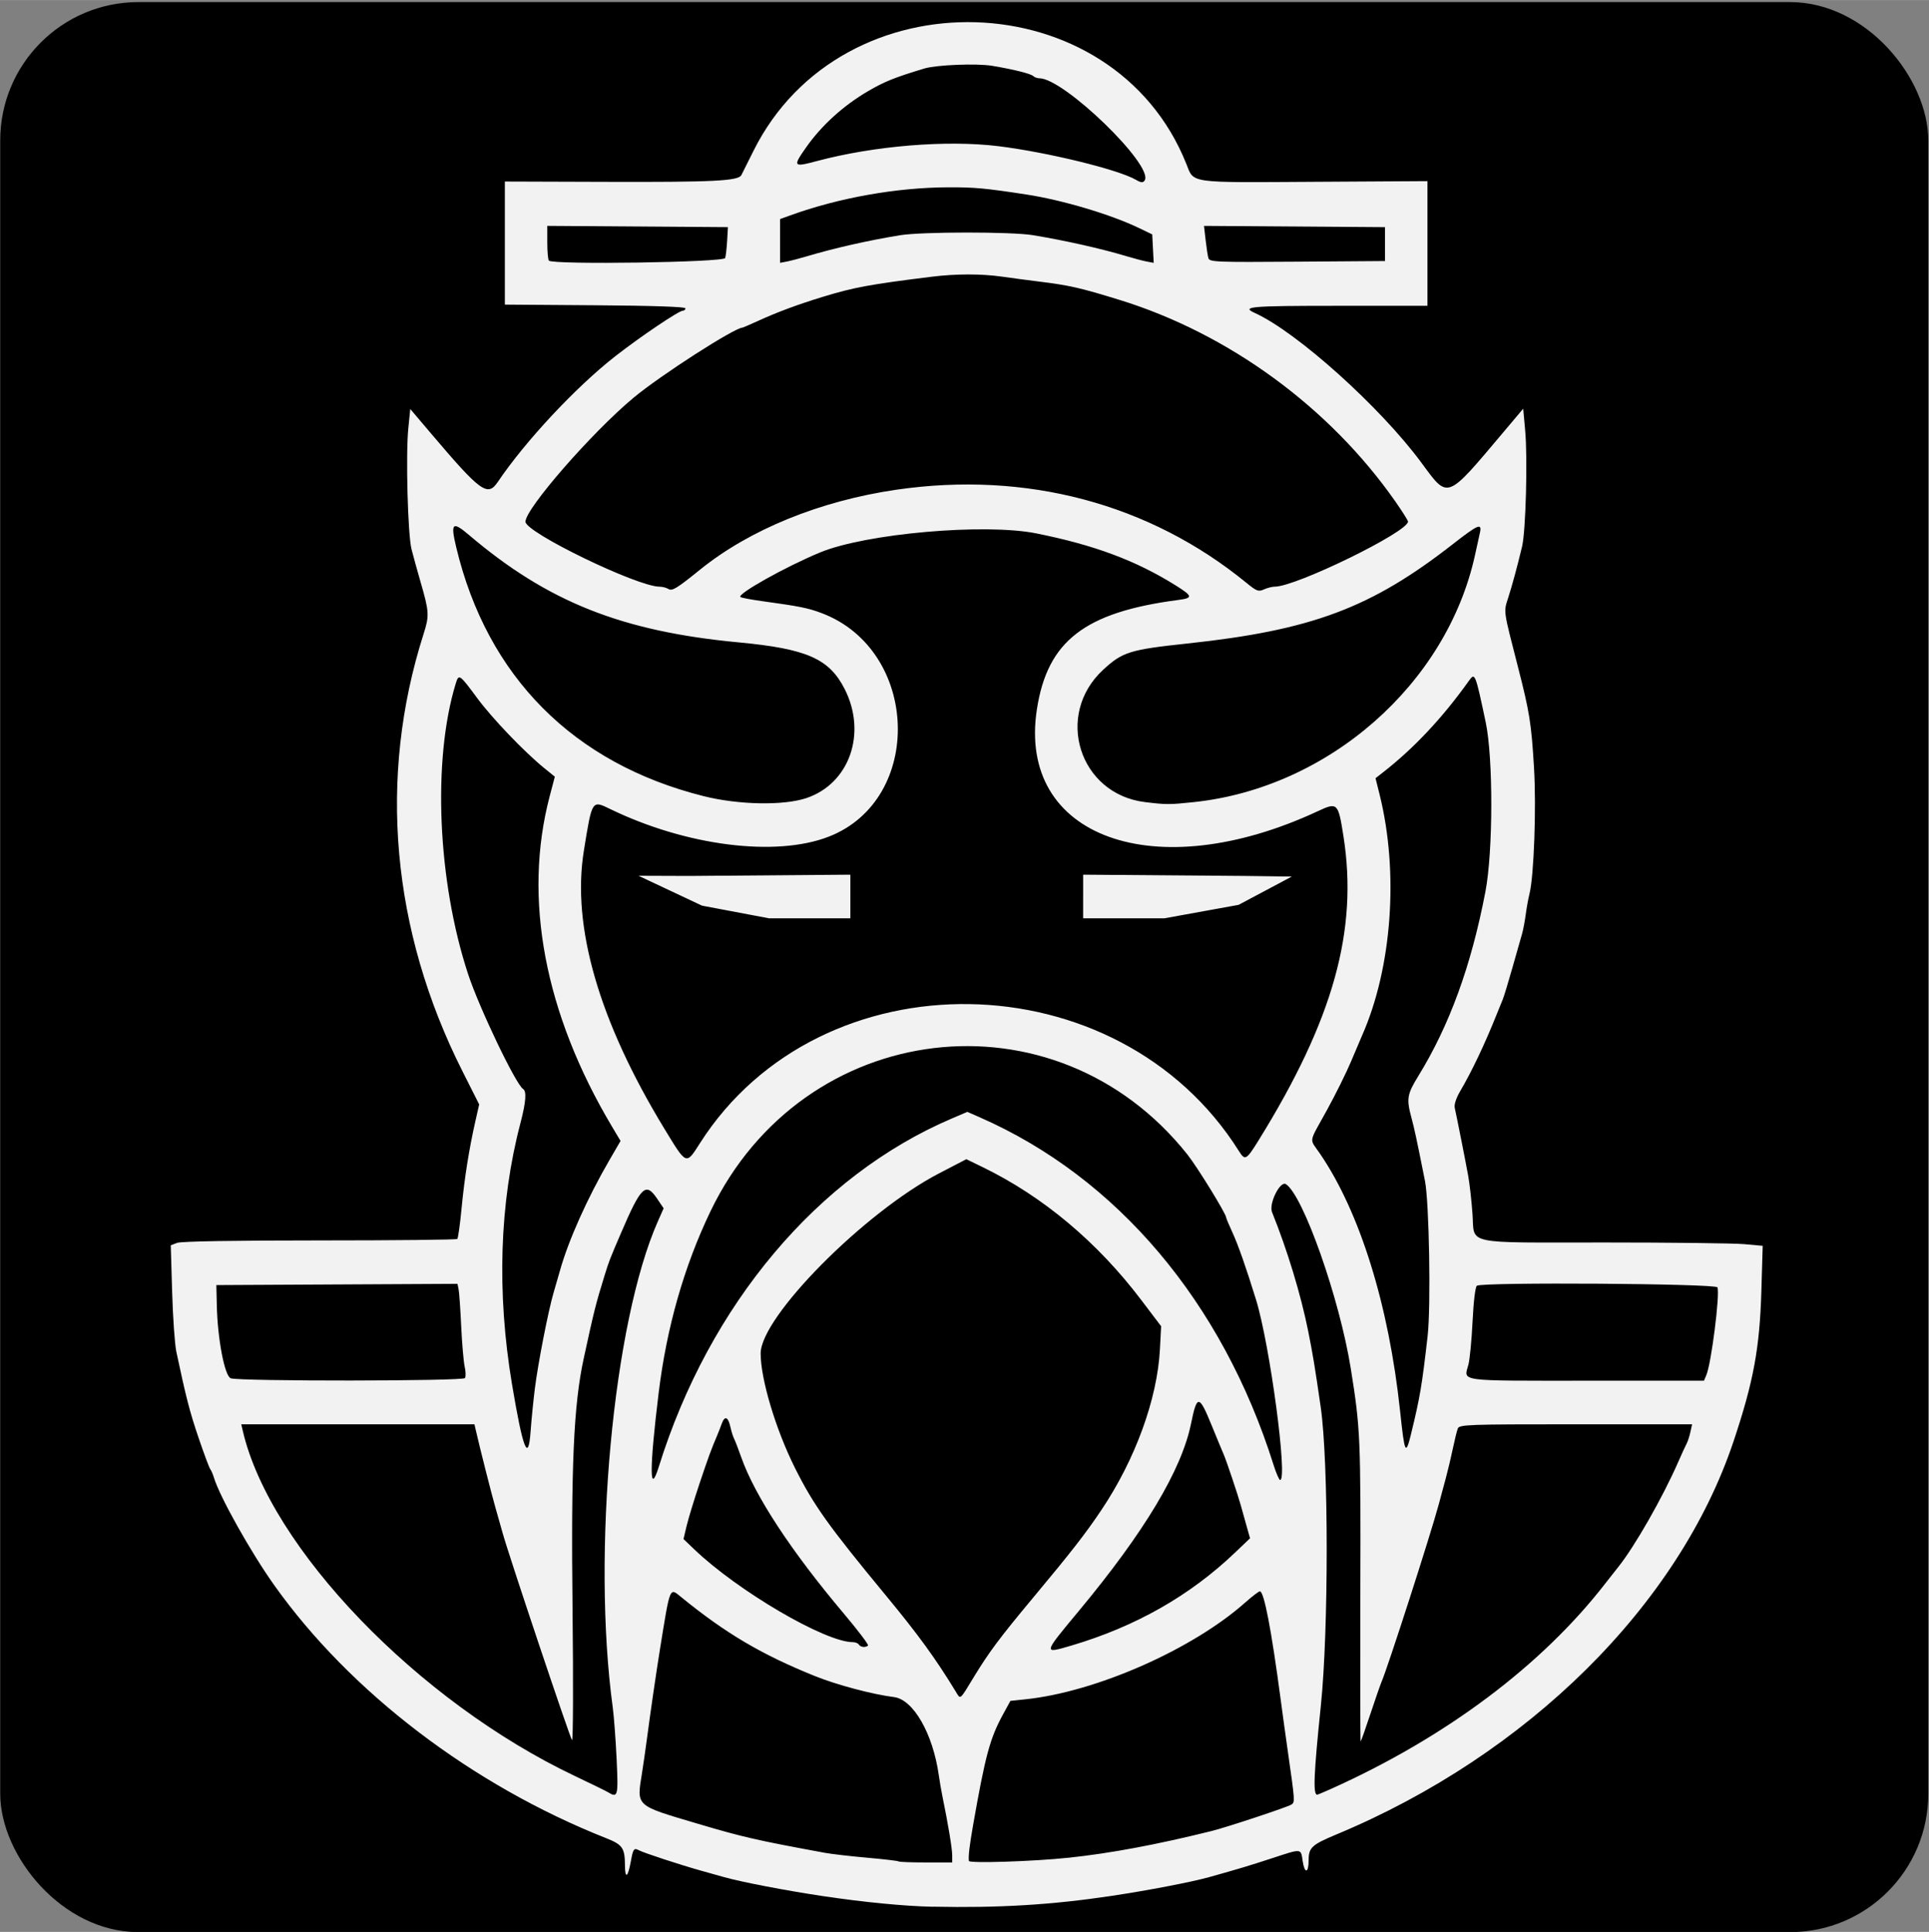<?xml version="1.0" encoding="UTF-8" standalone="no"?>
<svg
   width="63.8pt"
   height="63.9pt"
   version="1.1"
   viewBox="0 0 85.069 85.2"
   id="svg2"
   sodipodi:docname="Sensei.svg"
   inkscape:version="1.4.1-rc (d9e8dc1fe0, 2025-03-10)"
   xmlns:inkscape="http://www.inkscape.org/namespaces/inkscape"
   xmlns:sodipodi="http://sodipodi.sourceforge.net/DTD/sodipodi-0.dtd"
   xmlns="http://www.w3.org/2000/svg"
   xmlns:svg="http://www.w3.org/2000/svg">
  <rect x="0" y="0" width="85.069" height="85.2" fill="#808080" stroke="none"/>
  <defs
     id="defs2" />
  <sodipodi:namedview
     id="namedview2"
     pagecolor="#ffffff"
     bordercolor="#999999"
     borderopacity="1"
     inkscape:showpageshadow="2"
     inkscape:pageopacity="0"
     inkscape:pagecheckerboard="0"
     inkscape:deskcolor="#d1d1d1"
     inkscape:document-units="pt"
     inkscape:zoom="9.104282"
     inkscape:cx="39.322156"
     inkscape:cy="42.50747"
     inkscape:window-width="1878"
     inkscape:window-height="1011"
     inkscape:window-x="42"
     inkscape:window-y="32"
     inkscape:window-maximized="1"
     inkscape:current-layer="svg2" />
  <g
     transform="matrix(0.676,0,0,0.675,-28.349,-27.723)"
     id="g2">
    <g
       transform="matrix(1,0,0,1.003,-0.027,-0.248)"
       id="g1">
      <rect
         x="41.978"
         y="41.332"
         width="125.78"
         height="125.72"
         ry="9.008"
         stroke-width="146.25"
         id="rect1" />
    </g>
    <path
       d="m 102.79,165.65 c -1.866,-0.04 -4.509,-0.297 -7.197,-0.7 -2.394,-0.359 -5.249,-0.908 -6.406,-1.232 -0.304,-0.085 -0.981,-0.275 -1.503,-0.422 -1.383,-0.388 -3.753,-1.167 -4.066,-1.336 -0.324,-0.175 -0.38,-0.099 -0.527,0.719 -0.191,1.061 -0.379,1.191 -0.385,0.265 -0.006,-1.133 -0.157,-1.351 -1.225,-1.774 -8.737,-3.462 -16.684,-9.527 -21.651,-16.524 -1.535,-2.162 -3.565,-5.79 -3.939,-7.039 -0.065,-0.217 -0.173,-0.467 -0.24,-0.554 -0.067,-0.087 -0.411,-1.012 -0.765,-2.056 -0.576,-1.701 -0.809,-2.606 -1.447,-5.615 -0.101,-0.478 -0.224,-2.238 -0.273,-3.91 l -0.089,-3.04 0.418,-0.159 c 0.262,-0.1 3.728,-0.159 9.298,-0.159 4.884,1.1e-4 8.923,-0.043 8.976,-0.095 0.053,-0.053 0.18,-0.962 0.281,-2.021 0.192,-2 0.485,-3.846 0.903,-5.693 l 0.244,-1.078 -1.09,-2.164 c -4.638,-9.213 -5.526,-19.193 -2.54,-28.565 0.385,-1.21 0.372,-1.446 -0.197,-3.414 -0.214,-0.739 -0.478,-1.7 -0.588,-2.135 -0.244,-0.968 -0.381,-6.177 -0.208,-7.9 l 0.127,-1.257 1.332,1.573 c 3.265,3.856 3.712,4.181 4.377,3.194 1.801,-2.672 5.088,-6.196 7.657,-8.208 1.642,-1.287 4.156,-2.983 4.42,-2.983 0.092,0 0.166,-0.07 0.166,-0.156 0,-0.099 -2.146,-0.171 -5.892,-0.198 L 74.872,60.972 v -8.042 l 6.564,0.021 c 7.051,0.023 8.671,-0.058 8.866,-0.442 0.066,-0.13 0.421,-0.842 0.789,-1.582 5.774,-11.613 23.479,-11.081 28.237,0.848 0.514,1.288 0.048,1.223 8.353,1.173 l 7.376,-0.044 -6e-5,4.073 -5e-5,4.073 h -5.852 c -5.699,0 -6.32,0.053 -5.417,0.463 2.751,1.249 8.19,6.143 10.874,9.785 1.775,2.409 1.591,2.478 5.379,-2.023 l 1.264,-1.503 0.129,1.424 c 0.167,1.848 0.04,6.577 -0.204,7.592 -0.329,1.367 -0.636,2.502 -0.91,3.358 -0.295,0.922 -0.322,0.733 0.636,4.471 0.766,2.989 0.878,3.689 1.054,6.604 0.157,2.609 -0.003,7.09 -0.296,8.252 -0.078,0.311 -0.189,0.922 -0.246,1.357 -0.057,0.435 -0.165,1.004 -0.241,1.265 -0.075,0.261 -0.358,1.258 -0.629,2.214 -0.271,0.957 -0.552,1.882 -0.625,2.056 -0.073,0.174 -0.261,0.637 -0.417,1.028 -0.75,1.878 -1.617,3.706 -2.349,4.947 -0.271,0.46 -0.415,0.893 -0.368,1.107 0.166,0.76 0.72,3.566 0.881,4.464 0.094,0.522 0.219,1.646 0.279,2.498 0.141,2.014 -0.661,1.842 8.584,1.84 4.361,-5e-4 8.472,0.048 9.137,0.108 l 1.209,0.11 -0.086,2.942 c -0.11,3.745 -0.512,5.926 -1.812,9.822 -3.572,10.709 -13.431,20.486 -25.905,25.692 -1.617,0.675 -1.819,0.863 -1.819,1.692 0,0.854 -0.262,0.892 -0.387,0.057 -0.127,-0.849 -0.025,-0.84 -2.033,-0.181 -1.442,0.473 -2.121,0.678 -4.064,1.222 -1.157,0.324 -4.012,0.874 -6.406,1.232 -3.889,0.583 -7.359,0.792 -11.626,0.7 z m 1.265,-3.365 c 0,-0.432 -0.264,-2.027 -0.628,-3.799 -0.081,-0.391 -0.191,-1.032 -0.246,-1.424 -0.382,-2.718 -1.659,-4.952 -2.922,-5.111 -1.398,-0.176 -3.72,-0.793 -5.141,-1.366 -3.488,-1.406 -5.846,-2.799 -8.745,-5.169 -0.766,-0.626 -0.711,-0.761 -1.384,3.421 -0.256,1.593 -0.62,4.098 -0.861,5.931 -0.08,0.609 -0.219,1.57 -0.308,2.135 -0.351,2.215 -0.478,2.099 3.627,3.319 2.969,0.882 3.824,1.078 8.304,1.904 0.435,0.08 1.68,0.224 2.767,0.32 1.087,0.096 2.006,0.205 2.043,0.242 0.037,0.037 0.838,0.067 1.781,0.067 h 1.714 z m 7.592,0.162 c 2.737,-0.291 5.751,-0.855 9.332,-1.746 0.994,-0.247 4.935,-1.555 5.204,-1.727 0.239,-0.153 0.236,-0.204 -0.224,-3.415 -0.137,-0.957 -0.348,-2.487 -0.469,-3.401 -0.614,-4.629 -1.09,-7.118 -1.363,-7.118 -0.073,0 -0.507,0.332 -0.964,0.739 -3.456,3.069 -9.726,5.834 -14.323,6.316 l -0.988,0.104 -0.485,0.889 c -0.848,1.556 -1.151,2.679 -1.947,7.216 -0.235,1.343 -0.317,2.036 -0.277,2.352 0.021,0.168 4.219,0.033 6.503,-0.21 z m -29.485,-6.452 c -0.061,-1.283 -0.174,-2.796 -0.251,-3.361 -1.374,-10.105 0.021,-25.159 2.944,-31.77 l 0.375,-0.848 -0.434,-0.643 c -0.733,-1.087 -1.042,-0.79 -2.348,2.259 -0.751,1.752 -0.784,1.838 -1.07,2.768 -0.588,1.91 -0.68,2.279 -1.368,5.457 -0.65,3.005 -0.828,7.021 -0.723,16.365 0.054,4.782 0.038,8.625 -0.034,8.541 -0.141,-0.163 -4.139,-12.117 -4.528,-13.537 -0.128,-0.468 -0.347,-1.242 -0.486,-1.721 -0.221,-0.758 -1.042,-4.006 -1.27,-5.022 l -0.08,-0.356 h -15.213 l 0.101,0.435 c 1.778,7.647 11.431,17.688 21.685,22.556 1.042,0.495 2.002,0.965 2.132,1.045 0.652,0.401 0.684,0.279 0.568,-2.169 z m 46.603,1.957 c 7.504,-3.376 13.77,-8.081 17.918,-13.453 0.261,-0.338 0.623,-0.799 0.805,-1.025 1.075,-1.334 2.915,-4.56 3.934,-6.895 0.228,-0.522 0.473,-1.058 0.546,-1.192 0.073,-0.133 0.182,-0.471 0.244,-0.751 l 0.112,-0.509 h -7.588 c -7.08,0 -7.595,0.018 -7.697,0.277 -0.06,0.152 -0.205,0.739 -0.323,1.305 -0.118,0.565 -0.32,1.42 -0.449,1.898 -0.129,0.478 -0.34,1.261 -0.468,1.74 -0.521,1.949 -3.335,10.69 -3.742,11.626 -0.076,0.174 -0.402,1.117 -0.726,2.096 -0.323,0.979 -0.608,1.779 -0.632,1.779 -0.024,0 -0.032,-4.431 -0.018,-9.846 0.027,-10.046 0.004,-10.58 -0.623,-14.512 -0.727,-4.559 -3.103,-11.324 -4.233,-12.052 -0.376,-0.242 -1.128,1.275 -0.906,1.826 0.994,2.462 1.881,5.387 2.359,7.774 0.302,1.508 0.438,2.336 0.816,4.953 0.519,3.595 0.524,14.563 0.008,19.55 -0.461,4.459 -0.516,5.787 -0.238,5.787 0.036,0 0.441,-0.169 0.9,-0.376 z m -23.285,-7.335 c 0.978,-1.609 1.697,-2.571 3.87,-5.18 2.482,-2.98 3.401,-4.162 4.437,-5.709 2.214,-3.307 3.648,-7.25 3.819,-10.504 l 0.079,-1.503 -1.311,-1.732 c -2.859,-3.775 -6.395,-6.742 -10.315,-8.655 l -1.081,-0.527 -1.774,0.923 c -4.87,2.533 -11.645,9.38 -11.645,11.769 0,1.679 0.985,4.97 2.238,7.48 1.212,2.427 2.177,3.782 5.954,8.36 2.072,2.511 3.235,4.113 4.521,6.228 0.342,0.562 0.242,0.64 1.208,-0.949 z m 6.347,-2.031 c 4.19,-1.242 7.731,-3.256 10.682,-6.078 l 0.976,-0.933 -0.236,-0.837 c -0.13,-0.46 -0.294,-1.051 -0.366,-1.312 -0.187,-0.678 -0.948,-2.947 -1.114,-3.322 -0.077,-0.174 -0.438,-1.046 -0.801,-1.938 -0.806,-1.979 -0.944,-1.988 -1.331,-0.087 -0.618,3.038 -3.041,7.09 -7.329,12.253 -2.343,2.822 -2.339,2.803 -0.482,2.253 z m -13.264,-0.004 c 0.053,-0.053 -0.659,-0.995 -1.583,-2.092 -3.432,-4.075 -5.802,-7.693 -6.686,-10.205 -0.188,-0.534 -0.398,-1.081 -0.467,-1.214 -0.069,-0.133 -0.175,-0.471 -0.237,-0.75 -0.151,-0.686 -0.37,-0.78 -0.565,-0.243 -0.089,0.244 -0.222,0.587 -0.296,0.761 -0.39,0.912 -0.578,1.426 -1.159,3.163 -0.349,1.044 -0.727,2.286 -0.84,2.76 l -0.205,0.862 0.703,0.674 c 2.844,2.725 8.54,6.064 10.343,6.064 0.163,0 0.341,0.071 0.395,0.158 0.109,0.176 0.448,0.211 0.598,0.061 z m -13.647,-11.687 c 3.294,-10.589 10.372,-19.011 19.119,-22.749 l 1.008,-0.431 0.811,0.356 c 8.955,3.934 15.816,12.062 19.164,22.706 0.171,0.544 0.364,0.989 0.43,0.989 0.512,0 -0.671,-8.86 -1.574,-11.784 -0.656,-2.124 -1.159,-3.561 -1.534,-4.379 -0.226,-0.495 -0.412,-0.937 -0.412,-0.983 0,-0.24 -1.885,-3.309 -2.536,-4.128 -8.63,-10.862 -25.055,-8.899 -31.105,3.717 -1.72,3.586 -2.862,7.592 -3.382,11.863 -0.611,5.013 -0.607,6.811 0.011,4.824 z m -8.088,-5.095 c 0.207,-1.663 0.882,-5.121 1.229,-6.294 0.129,-0.435 0.314,-1.076 0.411,-1.424 0.551,-1.973 1.789,-4.743 3.238,-7.239 l 0.713,-1.229 -0.547,-0.919 c -4.413,-7.408 -5.831,-14.935 -4.073,-21.615 l 0.333,-1.265 -0.681,-0.553 c -1.305,-1.06 -3.403,-3.253 -4.388,-4.588 -1.164,-1.577 -1.197,-1.599 -1.404,-0.918 -1.517,4.995 -1.18,12.877 0.812,18.952 0.725,2.21 3.121,7.223 3.592,7.514 0.238,0.147 0.182,0.863 -0.175,2.225 -1.368,5.222 -1.556,11.05 -0.55,17.068 0.713,4.262 1.063,5.153 1.212,3.084 0.053,-0.739 0.178,-2 0.278,-2.801 z m 57.169,2.922 c 0.577,-2.367 0.703,-3.109 1.074,-6.368 0.218,-1.916 0.101,-8.744 -0.173,-10.123 -0.559,-2.806 -0.684,-3.391 -0.885,-4.137 -0.331,-1.223 -0.28,-1.534 0.438,-2.701 2.046,-3.327 3.46,-7.212 4.389,-12.063 0.503,-2.627 0.513,-8.726 0.019,-11.072 -0.674,-3.196 -0.701,-3.263 -1.088,-2.718 -1.732,2.434 -3.595,4.421 -5.632,6.009 l -0.468,0.365 0.264,1.059 c 1.268,5.094 0.814,11.333 -1.148,15.769 -0.077,0.174 -0.396,0.926 -0.709,1.671 -0.313,0.745 -1.028,2.191 -1.591,3.213 -1.208,2.197 -1.143,1.787 -0.445,2.811 2.61,3.828 4.499,9.909 5.234,16.849 0.295,2.787 0.361,2.918 0.722,1.438 z m -61.725,-3.616 c 0.059,-0.096 0.05,-0.433 -0.022,-0.749 -0.071,-0.316 -0.173,-1.501 -0.226,-2.633 -0.053,-1.133 -0.13,-2.22 -0.17,-2.417 l -0.073,-0.357 -15.731,0.082 0.031,1.345 c 0.051,2.188 0.51,4.591 0.907,4.744 0.535,0.205 15.157,0.192 15.285,-0.014 z m 80.977,-0.182 c 0.325,-0.753 0.9,-5.293 0.728,-5.744 -0.095,-0.248 -15.326,-0.351 -15.693,-0.106 -0.103,0.069 -0.218,1.014 -0.282,2.331 -0.059,1.218 -0.182,2.489 -0.271,2.824 -0.3,1.121 -0.812,1.051 7.686,1.051 h 7.68 z m -65.644,-15.173 c 7.871,-12.343 27.277,-12.044 35.165,0.542 0.388,0.619 0.476,0.569 1.269,-0.712 4.881,-7.889 6.507,-13.729 5.538,-19.89 -0.341,-2.171 -0.39,-2.219 -1.662,-1.625 -10.633,4.969 -19.614,1.717 -18.337,-6.64 0.684,-4.473 3.115,-6.359 9.227,-7.158 0.967,-0.126 0.946,-0.249 -0.158,-0.941 -2.6,-1.63 -5.302,-2.642 -9.095,-3.406 -3.37,-0.679 -11.128,0.004 -14.116,1.243 -2.268,0.941 -5.473,2.741 -5.19,2.916 0.082,0.051 0.714,0.17 1.404,0.265 2.443,0.336 3.004,0.449 3.884,0.781 6.398,2.418 6.704,12.192 0.457,14.612 -3.455,1.339 -9.288,0.599 -14.237,-1.804 -1.213,-0.589 -1.188,-0.629 -1.729,2.724 -0.799,4.945 0.986,11.126 5.232,18.122 1.485,2.447 1.424,2.422 2.349,0.971 z m -4.014,-17.462 3.303,0.012 5.259,-0.042 5.259,-0.042 v 2.851 h -5.305 l -4.374,-0.827 z m 29.006,1.354 v -1.426 l 10.518,0.083 3.096,0.04 -3.47,1.849 -4.84,0.879 h -5.305 z m -18.047,-6.432 c 2.804,-0.945 3.954,-4.233 2.49,-7.122 -1.005,-1.983 -2.468,-2.629 -6.904,-3.048 -7.633,-0.72 -12.472,-2.649 -17.596,-7.011 -1.091,-0.929 -1.223,-0.804 -0.842,0.793 2.019,8.46 7.652,14.134 16.147,16.265 2.281,0.572 5.214,0.626 6.705,0.124 z m 25.262,0.266 c 8.788,-0.926 16.501,-7.709 18.348,-16.134 0.124,-0.565 0.268,-1.224 0.321,-1.463 0.145,-0.661 -0.11,-0.553 -1.777,0.75 -5.329,4.166 -9.198,5.615 -17.306,6.483 -3.754,0.402 -4.231,0.55 -5.488,1.71 -3.201,2.951 -1.574,8.126 2.72,8.652 1.382,0.169 1.594,0.17 3.182,0.002 z m -32.207,-15.187 c 3.234,-2.622 7.837,-4.499 12.807,-5.224 8.481,-1.236 16.516,0.905 22.839,6.086 0.665,0.545 0.785,0.59 1.141,0.428 0.219,-0.1 0.538,-0.181 0.71,-0.181 1.384,0 8.689,-3.575 8.689,-4.252 0,-0.07 -0.368,-0.655 -0.817,-1.299 -4.295,-6.16 -10.881,-10.983 -18.006,-13.185 -2.567,-0.794 -3.268,-0.953 -5.299,-1.204 -0.696,-0.086 -1.747,-0.226 -2.336,-0.311 -1.371,-0.197 -3.023,-0.196 -4.624,0.003 -4.065,0.506 -5.08,0.694 -7.118,1.32 -1.622,0.498 -2.908,0.976 -4.163,1.548 -0.55,0.25 -1.021,0.455 -1.047,0.455 -0.52,0 -5.37,3.125 -7.127,4.593 -2.71,2.263 -7.039,7.237 -7.039,8.088 0,0.702 7.276,4.236 8.742,4.246 0.194,0.001 0.458,0.069 0.586,0.15 0.242,0.153 0.547,-0.034 2.06,-1.261 z m 1.64,-20.363 c 0.044,-0.152 0.102,-0.668 0.129,-1.147 l 0.05,-0.87 -11.784,-0.083 v 1.083 c 0,0.596 0.047,1.13 0.105,1.188 0.279,0.279 11.418,0.113 11.499,-0.171 z m 5.32,-0.11 c 1.815,-0.541 4.034,-1.043 6.09,-1.379 1.421,-0.232 7.267,-0.235 8.663,-0.004 2.121,0.351 4.453,0.876 6.126,1.38 0.478,0.144 1.069,0.3 1.313,0.345 l 0.443,0.083 -0.048,-0.929 -0.048,-0.929 -0.87,-0.419 c -1.848,-0.89 -5.001,-1.829 -7.355,-2.19 -2.674,-0.41 -3.372,-0.474 -5.092,-0.467 -3.362,0.013 -7.114,0.681 -10.29,1.832 l -0.672,0.244 v 2.857 l 0.435,-0.082 c 0.239,-0.045 0.826,-0.199 1.305,-0.341 z m 37.724,-0.799 v -1.107 l -11.807,-0.083 0.104,0.911 c 0.057,0.501 0.138,1.037 0.181,1.19 0.072,0.261 0.449,0.276 5.8,0.237 l 5.723,-0.042 z m -15.675,-4.166 c 0.6,-0.971 -5.271,-6.668 -6.873,-6.668 -0.135,-6e-5 -0.313,-0.064 -0.395,-0.142 -0.169,-0.159 -1.266,-0.434 -2.681,-0.672 -1.006,-0.169 -3.634,-0.064 -4.429,0.176 -1.955,0.592 -2.601,0.853 -3.688,1.49 -1.586,0.93 -3.015,2.228 -4.006,3.639 -0.903,1.286 -0.868,1.333 0.689,0.917 3.733,-0.998 8.462,-1.387 11.829,-0.973 3.188,0.392 7.833,1.528 8.982,2.198 0.337,0.197 0.467,0.205 0.572,0.035 z"
       fill="#f2f2f2"
       stroke-width="0.494"
       id="path1" />
  </g>
</svg>
